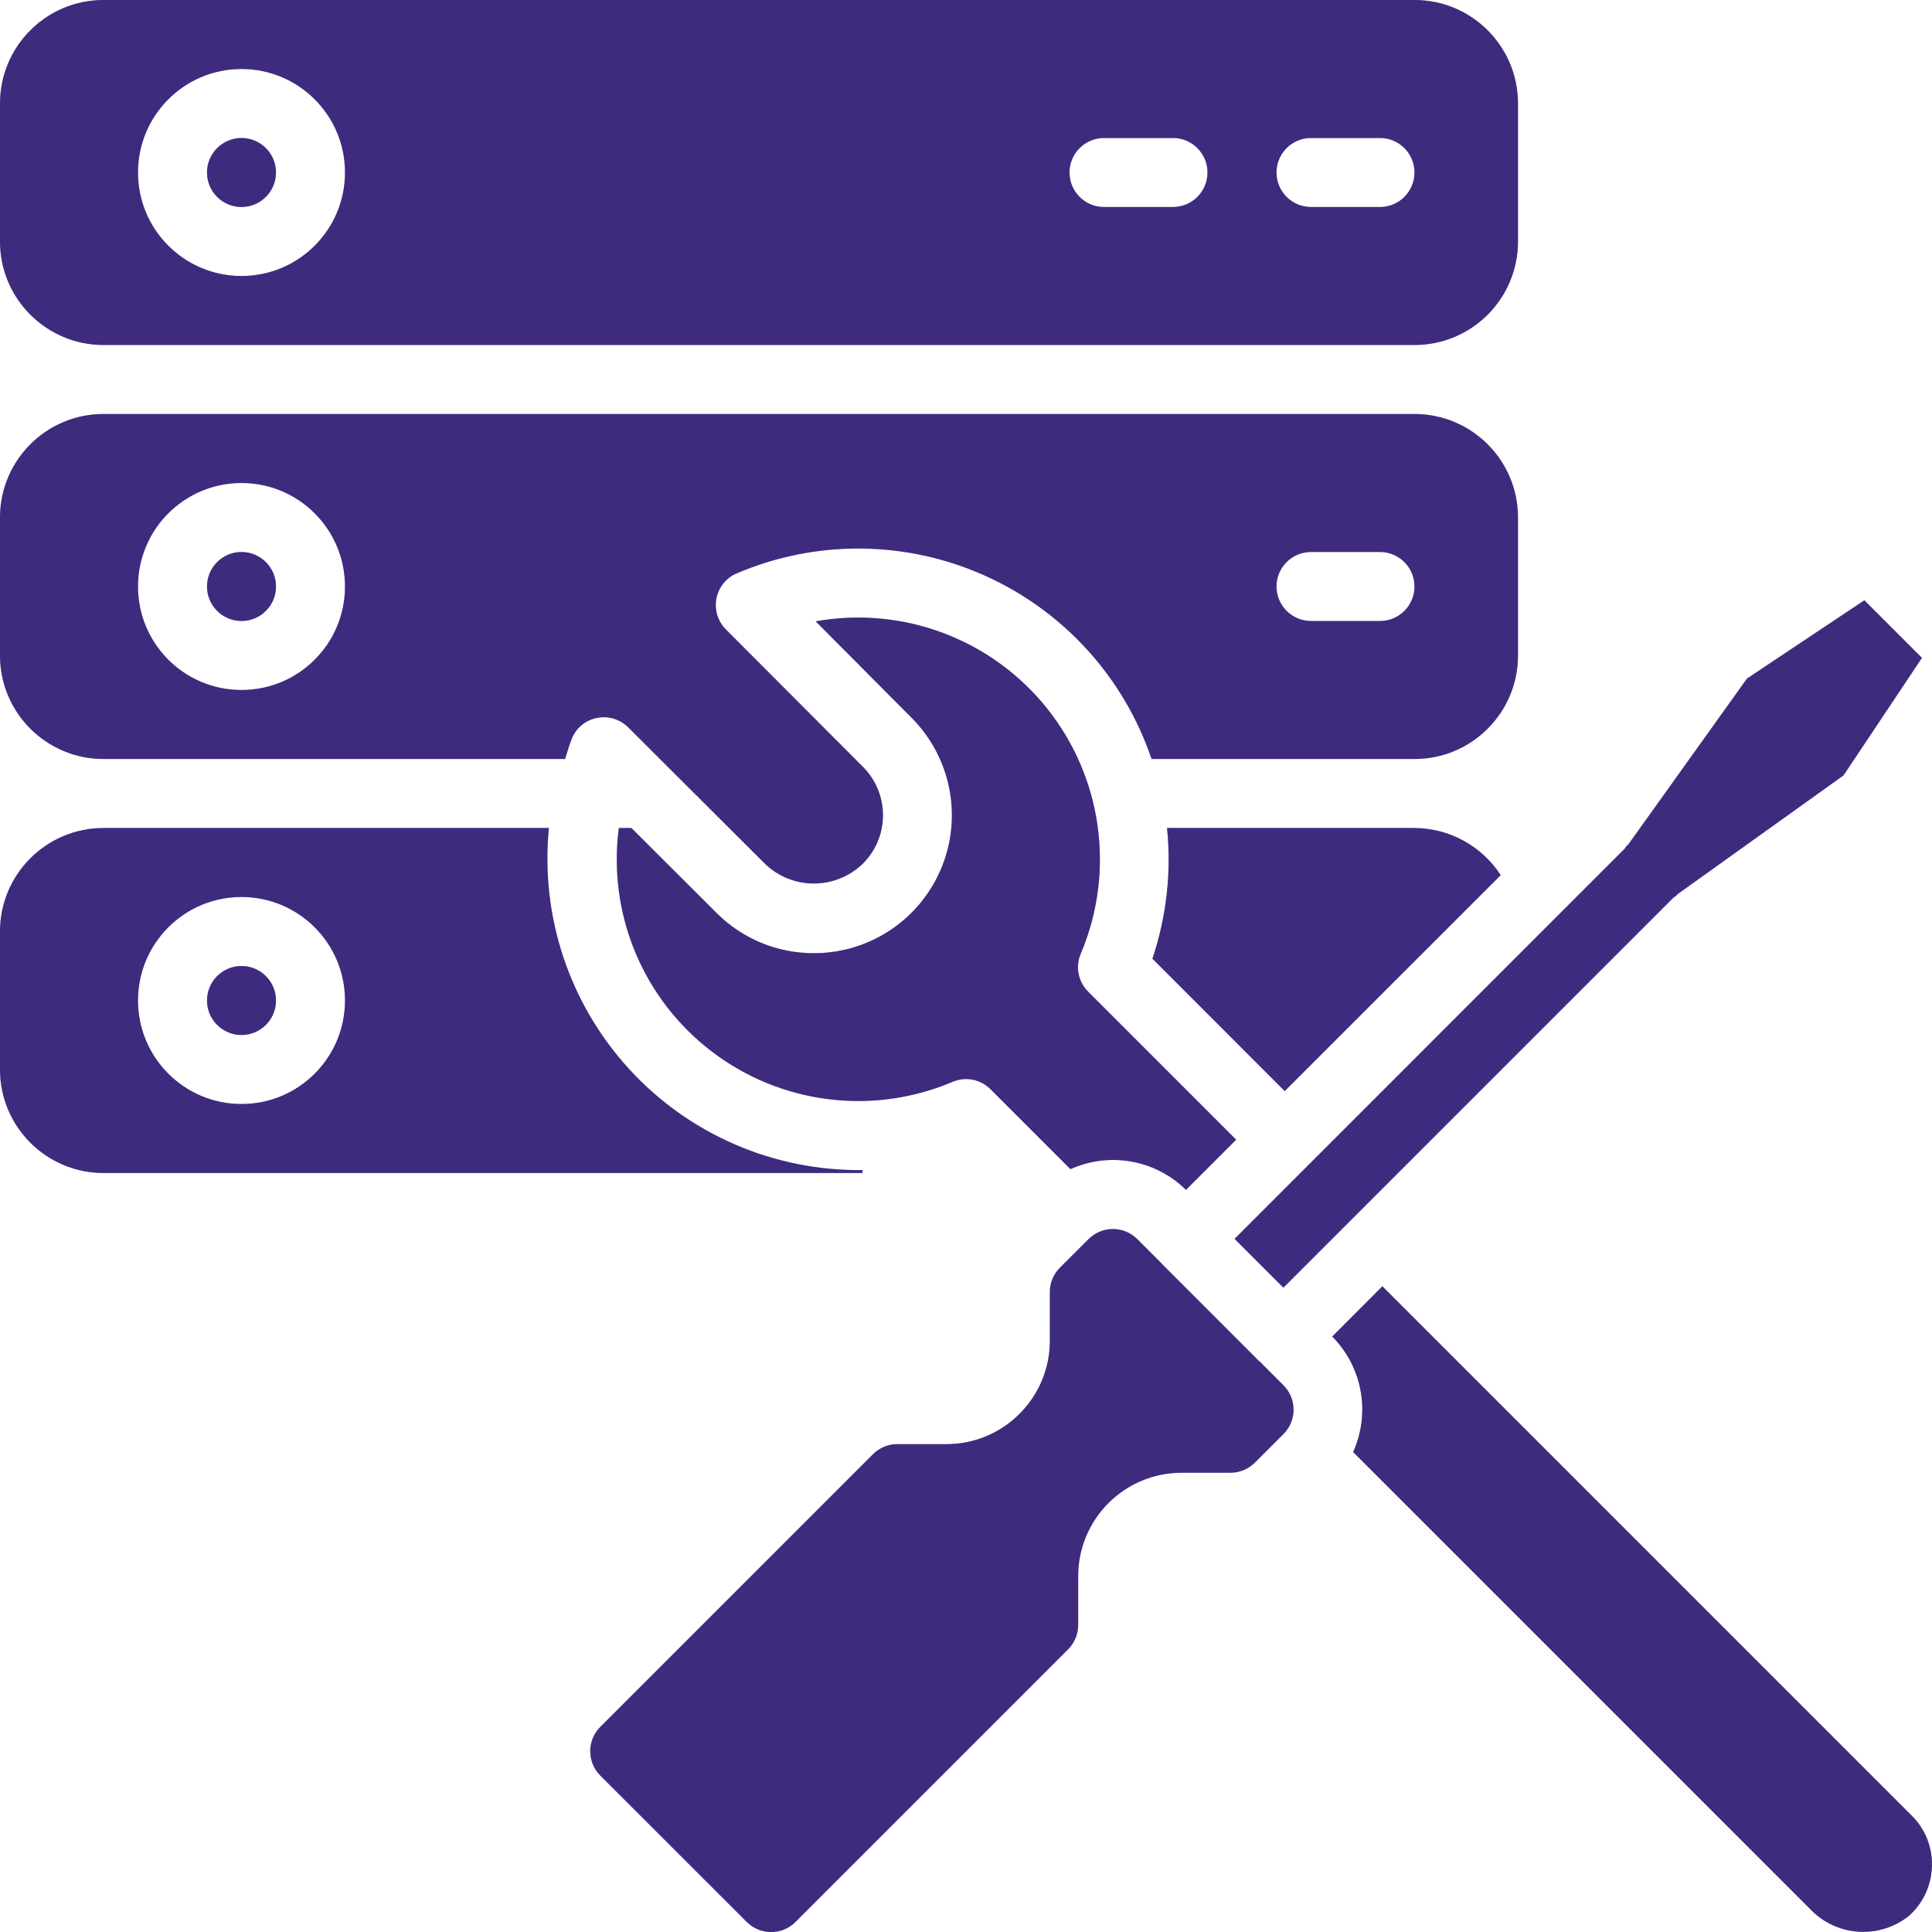 <svg width="35" height="35" viewBox="0 0 35 35" fill="none" xmlns="http://www.w3.org/2000/svg">
<path d="M4.375 11.25C4.72 11.25 5 10.97 5 10.625C5 10.28 4.72 10 4.375 10C4.03 10 3.75 10.28 3.75 10.625C3.75 10.97 4.03 11.25 4.375 11.25Z" fill="#6044C6"/>
<path d="M4.375 11.25C4.72 11.25 5 10.97 5 10.625C5 10.28 4.72 10 4.375 10C4.03 10 3.75 10.28 3.75 10.625C3.75 10.97 4.03 11.25 4.375 11.25Z" fill="black" fill-opacity="0.2"/>
<path d="M4.375 11.25C4.72 11.25 5 10.97 5 10.625C5 10.28 4.72 10 4.375 10C4.03 10 3.75 10.28 3.75 10.625C3.75 10.97 4.03 11.25 4.375 11.25Z" fill="black" fill-opacity="0.2"/>
<path d="M4.375 3.75C4.72 3.75 5 3.47 5 3.125C5 2.78 4.72 2.5 4.375 2.5C4.03 2.5 3.75 2.78 3.75 3.125C3.75 3.47 4.03 3.75 4.375 3.75Z" fill="#6044C6"/>
<path d="M4.375 3.75C4.72 3.75 5 3.47 5 3.125C5 2.78 4.72 2.5 4.375 2.5C4.03 2.5 3.75 2.78 3.75 3.125C3.75 3.47 4.03 3.75 4.375 3.75Z" fill="black" fill-opacity="0.2"/>
<path d="M4.375 3.75C4.72 3.75 5 3.47 5 3.125C5 2.78 4.72 2.5 4.375 2.5C4.03 2.5 3.75 2.78 3.75 3.125C3.75 3.47 4.03 3.75 4.375 3.75Z" fill="black" fill-opacity="0.2"/>
<path d="M23.274 19.766L27.187 15.854C26.843 15.325 26.256 15.003 25.624 15H21.142C21.223 15.799 21.133 16.607 20.877 17.368L23.274 19.766Z" fill="#6044C6"/>
<path d="M23.274 19.766L27.187 15.854C26.843 15.325 26.256 15.003 25.624 15H21.142C21.223 15.799 21.133 16.607 20.877 17.368L23.274 19.766Z" fill="black" fill-opacity="0.2"/>
<path d="M23.274 19.766L27.187 15.854C26.843 15.325 26.256 15.003 25.624 15H21.142C21.223 15.799 21.133 16.607 20.877 17.368L23.274 19.766Z" fill="black" fill-opacity="0.2"/>
<path d="M1.875 6.25H25.625C26.66 6.25 27.5 5.411 27.5 4.375V1.875C27.5 0.839 26.66 0 25.625 0H1.875C0.84 0 0 0.839 0 1.875V4.375C0 5.41 0.84 6.25 1.875 6.25ZM23.75 2.5H25C25.345 2.5 25.625 2.78 25.625 3.125C25.625 3.47 25.345 3.75 25 3.75H23.75C23.405 3.75 23.125 3.47 23.125 3.125C23.125 2.78 23.404 2.5 23.75 2.5ZM20 2.5H21.25C21.595 2.5 21.875 2.78 21.875 3.125C21.875 3.47 21.595 3.75 21.25 3.75H20C19.655 3.75 19.375 3.47 19.375 3.125C19.375 2.78 19.655 2.5 20 2.5ZM4.375 1.25C5.41 1.25 6.25 2.089 6.25 3.125C6.25 4.161 5.411 5 4.375 5C3.339 5 2.5 4.161 2.5 3.125C2.5 2.089 3.339 1.25 4.375 1.25Z" fill="#6044C6"/>
<path d="M1.875 6.25H25.625C26.66 6.25 27.5 5.411 27.5 4.375V1.875C27.5 0.839 26.66 0 25.625 0H1.875C0.84 0 0 0.839 0 1.875V4.375C0 5.41 0.84 6.25 1.875 6.25ZM23.75 2.5H25C25.345 2.5 25.625 2.78 25.625 3.125C25.625 3.47 25.345 3.75 25 3.75H23.75C23.405 3.75 23.125 3.47 23.125 3.125C23.125 2.78 23.404 2.5 23.75 2.5ZM20 2.5H21.25C21.595 2.5 21.875 2.78 21.875 3.125C21.875 3.47 21.595 3.75 21.25 3.75H20C19.655 3.75 19.375 3.47 19.375 3.125C19.375 2.78 19.655 2.5 20 2.5ZM4.375 1.25C5.41 1.25 6.25 2.089 6.25 3.125C6.25 4.161 5.411 5 4.375 5C3.339 5 2.5 4.161 2.5 3.125C2.5 2.089 3.339 1.25 4.375 1.25Z" fill="black" fill-opacity="0.2"/>
<path d="M1.875 6.25H25.625C26.66 6.25 27.5 5.411 27.5 4.375V1.875C27.5 0.839 26.66 0 25.625 0H1.875C0.84 0 0 0.839 0 1.875V4.375C0 5.41 0.84 6.25 1.875 6.25ZM23.75 2.5H25C25.345 2.5 25.625 2.78 25.625 3.125C25.625 3.47 25.345 3.75 25 3.75H23.75C23.405 3.75 23.125 3.47 23.125 3.125C23.125 2.78 23.404 2.5 23.75 2.5ZM20 2.5H21.25C21.595 2.5 21.875 2.78 21.875 3.125C21.875 3.47 21.595 3.75 21.25 3.75H20C19.655 3.75 19.375 3.47 19.375 3.125C19.375 2.78 19.655 2.5 20 2.5ZM4.375 1.25C5.41 1.25 6.25 2.089 6.25 3.125C6.25 4.161 5.411 5 4.375 5C3.339 5 2.5 4.161 2.5 3.125C2.5 2.089 3.339 1.25 4.375 1.25Z" fill="black" fill-opacity="0.2"/>
<path d="M14.744 17.268C14.081 17.27 13.444 17.006 12.977 16.535L11.438 15H11.211C11.006 16.556 11.65 18.103 12.9 19.053C14.149 20.004 15.812 20.212 17.258 19.598C17.493 19.498 17.765 19.552 17.945 19.733L19.393 21.181C20.101 20.86 20.933 21.01 21.485 21.556L22.394 20.647L19.711 17.963C19.532 17.784 19.479 17.513 19.578 17.279C20.206 15.799 19.973 14.094 18.971 12.837C17.969 11.58 16.358 10.973 14.776 11.256L16.511 13C17.227 13.715 17.441 14.79 17.054 15.725C16.667 16.66 15.755 17.269 14.744 17.268Z" fill="#6044C6"/>
<path d="M14.744 17.268C14.081 17.27 13.444 17.006 12.977 16.535L11.438 15H11.211C11.006 16.556 11.65 18.103 12.9 19.053C14.149 20.004 15.812 20.212 17.258 19.598C17.493 19.498 17.765 19.552 17.945 19.733L19.393 21.181C20.101 20.86 20.933 21.01 21.485 21.556L22.394 20.647L19.711 17.963C19.532 17.784 19.479 17.513 19.578 17.279C20.206 15.799 19.973 14.094 18.971 12.837C17.969 11.58 16.358 10.973 14.776 11.256L16.511 13C17.227 13.715 17.441 14.79 17.054 15.725C16.667 16.66 15.755 17.269 14.744 17.268Z" fill="black" fill-opacity="0.2"/>
<path d="M14.744 17.268C14.081 17.27 13.444 17.006 12.977 16.535L11.438 15H11.211C11.006 16.556 11.65 18.103 12.9 19.053C14.149 20.004 15.812 20.212 17.258 19.598C17.493 19.498 17.765 19.552 17.945 19.733L19.393 21.181C20.101 20.86 20.933 21.01 21.485 21.556L22.394 20.647L19.711 17.963C19.532 17.784 19.479 17.513 19.578 17.279C20.206 15.799 19.973 14.094 18.971 12.837C17.969 11.58 16.358 10.973 14.776 11.256L16.511 13C17.227 13.715 17.441 14.79 17.054 15.725C16.667 16.66 15.755 17.269 14.744 17.268Z" fill="black" fill-opacity="0.2"/>
<path d="M23.25 23.328L24.6 21.978L30.318 16.26C30.331 16.247 30.348 16.243 30.361 16.231C30.375 16.219 30.382 16.204 30.397 16.194L33.397 14.047L34.818 11.918L33.775 10.875L31.648 12.293L29.502 15.293C29.491 15.308 29.475 15.315 29.464 15.329C29.455 15.343 29.446 15.358 29.435 15.372L22.365 22.443L23.25 23.328Z" fill="#6044C6"/>
<path d="M23.25 23.328L24.6 21.978L30.318 16.26C30.331 16.247 30.348 16.243 30.361 16.231C30.375 16.219 30.382 16.204 30.397 16.194L33.397 14.047L34.818 11.918L33.775 10.875L31.648 12.293L29.502 15.293C29.491 15.308 29.475 15.315 29.464 15.329C29.455 15.343 29.446 15.358 29.435 15.372L22.365 22.443L23.25 23.328Z" fill="black" fill-opacity="0.2"/>
<path d="M23.25 23.328L24.6 21.978L30.318 16.26C30.331 16.247 30.348 16.243 30.361 16.231C30.375 16.219 30.382 16.204 30.397 16.194L33.397 14.047L34.818 11.918L33.775 10.875L31.648 12.293L29.502 15.293C29.491 15.308 29.475 15.315 29.464 15.329C29.455 15.343 29.446 15.358 29.435 15.372L22.365 22.443L23.25 23.328Z" fill="black" fill-opacity="0.2"/>
<path d="M34.633 32.892L25.043 23.302L24.134 24.212C24.682 24.763 24.833 25.596 24.513 26.305L32.791 34.583C33.267 35.085 34.048 35.138 34.587 34.704C34.843 34.473 34.992 34.146 34.999 33.801C35.008 33.461 34.876 33.131 34.633 32.892Z" fill="#6044C6"/>
<path d="M34.633 32.892L25.043 23.302L24.134 24.212C24.682 24.763 24.833 25.596 24.513 26.305L32.791 34.583C33.267 35.085 34.048 35.138 34.587 34.704C34.843 34.473 34.992 34.146 34.999 33.801C35.008 33.461 34.876 33.131 34.633 32.892Z" fill="black" fill-opacity="0.2"/>
<path d="M34.633 32.892L25.043 23.302L24.134 24.212C24.682 24.763 24.833 25.596 24.513 26.305L32.791 34.583C33.267 35.085 34.048 35.138 34.587 34.704C34.843 34.473 34.992 34.146 34.999 33.801C35.008 33.461 34.876 33.131 34.633 32.892Z" fill="black" fill-opacity="0.2"/>
<path d="M1.875 13.75H10.236C10.278 13.625 10.31 13.5 10.361 13.375C10.441 13.183 10.612 13.045 10.816 13.005C11.02 12.965 11.231 13.029 11.379 13.175L13.86 15.65C14.354 16.124 15.133 16.124 15.627 15.65C15.863 15.418 15.996 15.1 15.996 14.768C15.996 14.437 15.863 14.119 15.627 13.886L13.149 11.402C13.003 11.255 12.939 11.045 12.979 10.841C13.019 10.637 13.157 10.466 13.349 10.386C14.786 9.773 16.414 9.788 17.84 10.427C19.266 11.065 20.361 12.27 20.862 13.75H25.625C26.66 13.75 27.5 12.91 27.5 11.875V9.375C27.5 8.339 26.66 7.5 25.625 7.5H1.875C0.84 7.5 0 8.339 0 9.375V11.875C0 12.91 0.84 13.75 1.875 13.75ZM23.75 10H25C25.345 10 25.625 10.28 25.625 10.625C25.625 10.97 25.345 11.25 25 11.25H23.75C23.405 11.25 23.125 10.97 23.125 10.625C23.125 10.28 23.404 10 23.75 10ZM4.375 8.75C5.41 8.75 6.25 9.589 6.25 10.625C6.25 11.661 5.411 12.5 4.375 12.5C3.339 12.5 2.5 11.661 2.5 10.625C2.5 9.589 3.339 8.75 4.375 8.75Z" fill="#6044C6"/>
<path d="M1.875 13.75H10.236C10.278 13.625 10.31 13.5 10.361 13.375C10.441 13.183 10.612 13.045 10.816 13.005C11.02 12.965 11.231 13.029 11.379 13.175L13.86 15.65C14.354 16.124 15.133 16.124 15.627 15.65C15.863 15.418 15.996 15.1 15.996 14.768C15.996 14.437 15.863 14.119 15.627 13.886L13.149 11.402C13.003 11.255 12.939 11.045 12.979 10.841C13.019 10.637 13.157 10.466 13.349 10.386C14.786 9.773 16.414 9.788 17.84 10.427C19.266 11.065 20.361 12.27 20.862 13.75H25.625C26.66 13.75 27.5 12.91 27.5 11.875V9.375C27.5 8.339 26.66 7.5 25.625 7.5H1.875C0.84 7.5 0 8.339 0 9.375V11.875C0 12.91 0.84 13.75 1.875 13.75ZM23.75 10H25C25.345 10 25.625 10.28 25.625 10.625C25.625 10.97 25.345 11.25 25 11.25H23.75C23.405 11.25 23.125 10.97 23.125 10.625C23.125 10.28 23.404 10 23.75 10ZM4.375 8.75C5.41 8.75 6.25 9.589 6.25 10.625C6.25 11.661 5.411 12.5 4.375 12.5C3.339 12.5 2.5 11.661 2.5 10.625C2.5 9.589 3.339 8.75 4.375 8.75Z" fill="black" fill-opacity="0.2"/>
<path d="M1.875 13.75H10.236C10.278 13.625 10.31 13.5 10.361 13.375C10.441 13.183 10.612 13.045 10.816 13.005C11.02 12.965 11.231 13.029 11.379 13.175L13.86 15.65C14.354 16.124 15.133 16.124 15.627 15.65C15.863 15.418 15.996 15.1 15.996 14.768C15.996 14.437 15.863 14.119 15.627 13.886L13.149 11.402C13.003 11.255 12.939 11.045 12.979 10.841C13.019 10.637 13.157 10.466 13.349 10.386C14.786 9.773 16.414 9.788 17.84 10.427C19.266 11.065 20.361 12.27 20.862 13.75H25.625C26.66 13.75 27.5 12.91 27.5 11.875V9.375C27.5 8.339 26.66 7.5 25.625 7.5H1.875C0.84 7.5 0 8.339 0 9.375V11.875C0 12.91 0.84 13.75 1.875 13.75ZM23.75 10H25C25.345 10 25.625 10.28 25.625 10.625C25.625 10.97 25.345 11.25 25 11.25H23.75C23.405 11.25 23.125 10.97 23.125 10.625C23.125 10.28 23.404 10 23.75 10ZM4.375 8.75C5.41 8.75 6.25 9.589 6.25 10.625C6.25 11.661 5.411 12.5 4.375 12.5C3.339 12.5 2.5 11.661 2.5 10.625C2.5 9.589 3.339 8.75 4.375 8.75Z" fill="black" fill-opacity="0.2"/>
<path d="M4.375 18.75C4.72 18.75 5 18.47 5 18.125C5 17.78 4.72 17.5 4.375 17.5C4.03 17.5 3.75 17.78 3.75 18.125C3.75 18.47 4.03 18.75 4.375 18.75Z" fill="#6044C6"/>
<path d="M4.375 18.75C4.72 18.75 5 18.47 5 18.125C5 17.78 4.72 17.5 4.375 17.5C4.03 17.5 3.75 17.78 3.75 18.125C3.75 18.47 4.03 18.75 4.375 18.75Z" fill="black" fill-opacity="0.2"/>
<path d="M4.375 18.75C4.72 18.75 5 18.47 5 18.125C5 17.78 4.72 17.5 4.375 17.5C4.03 17.5 3.75 17.78 3.75 18.125C3.75 18.47 4.03 18.75 4.375 18.75Z" fill="black" fill-opacity="0.2"/>
<path d="M15.625 21.197C14.02 21.217 12.483 20.552 11.399 19.369C10.315 18.186 9.786 16.597 9.944 15H1.875C0.84 15 0 15.839 0 16.875V19.375C0 20.41 0.839 21.25 1.875 21.25H15.625V21.197ZM4.375 20C3.339 20 2.5 19.16 2.5 18.125C2.5 17.089 3.339 16.25 4.375 16.25C5.411 16.25 6.25 17.089 6.25 18.125C6.25 19.16 5.411 20 4.375 20Z" fill="#6044C6"/>
<path d="M15.625 21.197C14.02 21.217 12.483 20.552 11.399 19.369C10.315 18.186 9.786 16.597 9.944 15H1.875C0.84 15 0 15.839 0 16.875V19.375C0 20.41 0.839 21.25 1.875 21.25H15.625V21.197ZM4.375 20C3.339 20 2.5 19.16 2.5 18.125C2.5 17.089 3.339 16.25 4.375 16.25C5.411 16.25 6.25 17.089 6.25 18.125C6.25 19.16 5.411 20 4.375 20Z" fill="black" fill-opacity="0.2"/>
<path d="M15.625 21.197C14.02 21.217 12.483 20.552 11.399 19.369C10.315 18.186 9.786 16.597 9.944 15H1.875C0.84 15 0 15.839 0 16.875V19.375C0 20.41 0.839 21.25 1.875 21.25H15.625V21.197ZM4.375 20C3.339 20 2.5 19.16 2.5 18.125C2.5 17.089 3.339 16.25 4.375 16.25C5.411 16.25 6.25 17.089 6.25 18.125C6.25 19.16 5.411 20 4.375 20Z" fill="black" fill-opacity="0.2"/>
<path d="M22.813 24.658H22.809L21.041 22.889V22.886L20.603 22.448C20.359 22.204 19.964 22.204 19.72 22.448L19.202 22.965C19.084 23.082 19.018 23.241 19.019 23.407V24.287C19.019 25.323 18.18 26.162 17.144 26.162H16.255C16.089 26.162 15.93 26.228 15.813 26.346L10.876 31.283C10.632 31.527 10.632 31.923 10.876 32.167L13.528 34.818C13.772 35.062 14.167 35.062 14.411 34.818L19.349 29.88C19.466 29.763 19.532 29.604 19.532 29.439V28.555C19.532 27.519 20.372 26.68 21.407 26.68H22.291C22.457 26.68 22.616 26.614 22.733 26.497L23.251 25.979C23.495 25.735 23.495 25.34 23.251 25.096L22.813 24.658Z" fill="#6044C6"/>
<path d="M22.813 24.658H22.809L21.041 22.889V22.886L20.603 22.448C20.359 22.204 19.964 22.204 19.72 22.448L19.202 22.965C19.084 23.082 19.018 23.241 19.019 23.407V24.287C19.019 25.323 18.18 26.162 17.144 26.162H16.255C16.089 26.162 15.93 26.228 15.813 26.346L10.876 31.283C10.632 31.527 10.632 31.923 10.876 32.167L13.528 34.818C13.772 35.062 14.167 35.062 14.411 34.818L19.349 29.88C19.466 29.763 19.532 29.604 19.532 29.439V28.555C19.532 27.519 20.372 26.68 21.407 26.68H22.291C22.457 26.68 22.616 26.614 22.733 26.497L23.251 25.979C23.495 25.735 23.495 25.34 23.251 25.096L22.813 24.658Z" fill="black" fill-opacity="0.2"/>
<path d="M22.813 24.658H22.809L21.041 22.889V22.886L20.603 22.448C20.359 22.204 19.964 22.204 19.72 22.448L19.202 22.965C19.084 23.082 19.018 23.241 19.019 23.407V24.287C19.019 25.323 18.18 26.162 17.144 26.162H16.255C16.089 26.162 15.93 26.228 15.813 26.346L10.876 31.283C10.632 31.527 10.632 31.923 10.876 32.167L13.528 34.818C13.772 35.062 14.167 35.062 14.411 34.818L19.349 29.88C19.466 29.763 19.532 29.604 19.532 29.439V28.555C19.532 27.519 20.372 26.68 21.407 26.68H22.291C22.457 26.68 22.616 26.614 22.733 26.497L23.251 25.979C23.495 25.735 23.495 25.34 23.251 25.096L22.813 24.658Z" fill="black" fill-opacity="0.2"/>
</svg>
